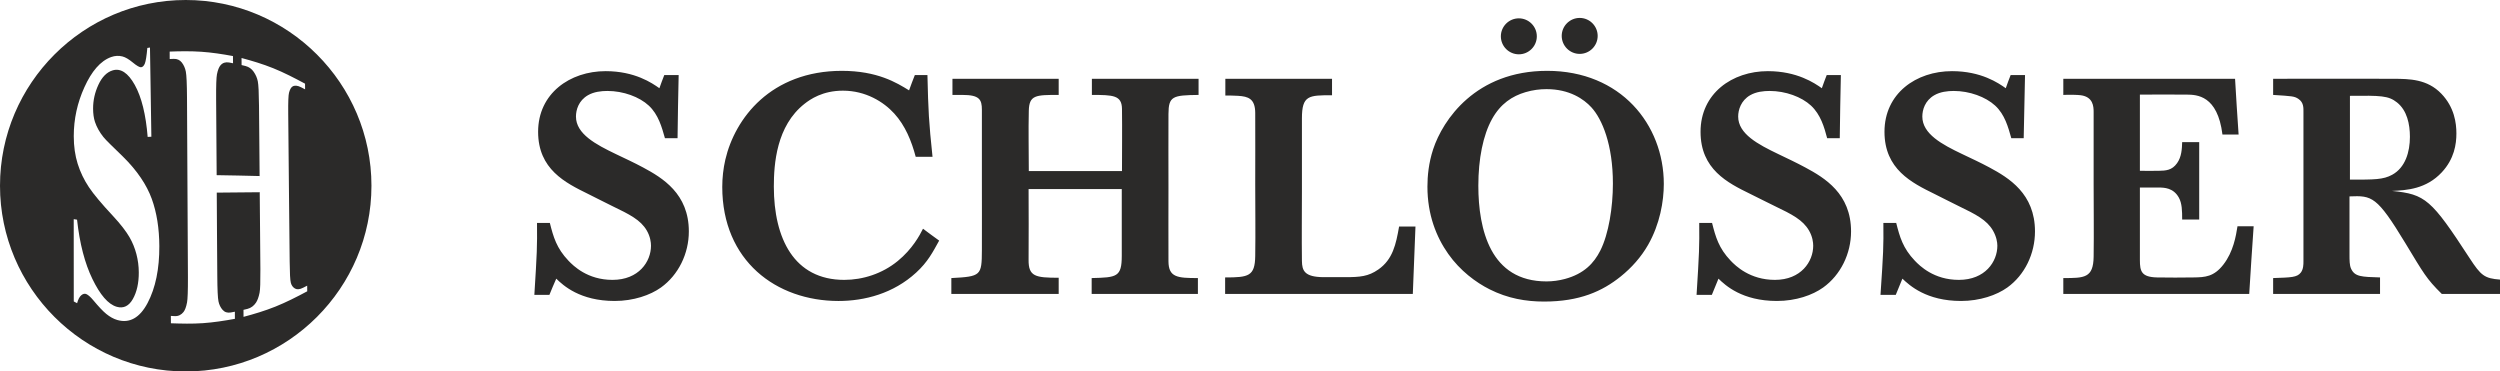 <?xml version="1.0" encoding="UTF-8"?>
<svg xmlns="http://www.w3.org/2000/svg" xmlns:xlink="http://www.w3.org/1999/xlink" xml:space="preserve" width="176.093mm" height="26.164mm" version="1.1" style="shape-rendering:geometricPrecision; text-rendering:geometricPrecision; image-rendering:optimizeQuality; fill-rule:evenodd; clip-rule:evenodd" viewBox="0 0 10432.17 1550.02">
 <defs>
  <style type="text/css">
   
    .fil0 {fill:#2B2A29}
   
  </style>
 </defs>
 <g id="Warstwa_x0020_1">
  <g id="_-130479576">
   <path class="fil0" d="M2240.86 930.22c0.92,101.67 0,122.04 -11.08,300.22 20.32,0 41.56,0 62.8,0 9.24,-22.55 18.47,-45.1 28.63,-67.64 28.63,28.07 98.82,93.1 243.82,93.1 78.5,0 148.63,-24.27 193.04,-56.14 72.87,-52.33 116.36,-141.24 116.36,-234.04 0,-157.68 -110.05,-223.45 -191.18,-267.06 -37.09,-19.94 -74.64,-37.17 -113.6,-55.85 -82.95,-39.79 -166.25,-83.93 -166.25,-156.37 0,-28.07 10.93,-66.45 49.87,-89.02 24.79,-14.37 55.42,-17.89 81.27,-17.89 66.51,0 133.46,24.65 172.72,61.1 40.17,37.3 54.49,90.18 67.42,136 17.55,0 35.1,0 52.65,0 0.92,-87.71 2.77,-175.42 4.61,-263.28 -20.32,0 -40.63,0 -60.03,0 -7.39,18.33 -13.85,36.65 -20.32,54.83 -30.48,-21.66 -102.52,-71.27 -224.43,-71.27 -148.7,0 -281.69,92.8 -281.69,253.1 0,156.37 113.52,212.55 208.73,259.35 34.09,16.75 67.4,34.38 101.59,50.91 71.09,34.37 117.31,57.16 143.15,101.67 14.79,25.44 17.55,49.6 17.55,63.57 0,66.18 -50.8,142.4 -160.71,142.4 -104.36,0 -163.32,-58.63 -183.79,-80.14 -49.7,-52.23 -62.8,-99.06 -77.58,-157.53 -18.47,0 -36.03,0 -53.57,0zm1610.74 24.14c-13.86,27.93 -44.52,84.88 -105.29,134.7 -64.83,53.16 -145.93,78.83 -223.5,78.83 -104.37,0 -178.26,-43.21 -225.36,-113.46 -47.1,-70.26 -68.35,-167.57 -68.35,-275.64 0,-94.11 10.57,-253.62 128.38,-345.9 23.5,-18.41 74.81,-54.54 159.78,-54.54 95.13,0 169.67,46.39 214.27,95.27 45.91,50.32 72.03,114.48 89.59,180.67 23.09,0 46.17,0 70.19,0 -15.7,-148.81 -17.54,-189.53 -21.24,-340.96 -17.55,0 -35.1,0 -52.64,0 -8.32,21.24 -16.63,42.47 -24.02,63.72 -51.72,-31.86 -132.07,-81.46 -280.77,-81.46 -146.84,0 -259.52,49.75 -338.96,120.73 -79.42,70.98 -126.86,163.63 -146.84,249.32 -8.64,37.08 -12.94,76.36 -12.94,114.47 0,153.89 56.35,272.89 145.01,353.32 88.67,80.43 210.58,122.48 339.88,122.48 108.98,0 228.99,-31.05 324.17,-118.4 48.9,-44.88 69.27,-85.24 96.06,-133.53 -23.09,-16.43 -45.26,-33.02 -67.42,-49.6zm122.84 -558.27c13.85,0 27.7,0 41.56,0 71.12,0 81.27,19.05 81.27,62.11 0,97.74 0,195.64 0,293.24 0,97.61 0.43,195.51 0,293.1 -0.48,105.6 -3.69,109.39 -127.45,115.79 0,22.11 0,44.21 0,66.18 148.7,0 298.32,0 447.94,0 0,-22.41 0,-44.95 0,-67.49 -96.97,0 -126.37,-5.08 -125.61,-75.06 1.07,-98.32 0,-196.66 0,-294.99 129.3,0 258.6,0 388.83,0 0,92.95 0,185.74 0,278.55 0,89.02 -21.24,90.18 -125.61,92.81 0,22.11 0,44.21 0,66.18 147.78,0 295.55,0 443.32,0 0,-21.97 0,-44.07 0,-66.18 -84.97,0 -122.47,-2.62 -122.84,-69.97 -0.55,-102.39 0,-204.81 0,-307.2 0,-102.41 -0.53,-204.82 0,-307.36 0.39,-74.62 17.55,-78.41 125.61,-79.71 0,-22.41 0,-44.81 0,-67.35 -148.69,0 -297.4,0 -445.17,0 0,22.54 0,44.94 0,67.35 88.66,0 124.88,1.29 125.61,58.33 1.11,86.54 0,173.09 0,259.49 -130.22,0 -259.52,0 -388.83,0 0,-83.93 -2.07,-167.88 0,-251.93 1.62,-65.97 29.56,-65.89 124.69,-65.89 0,-22.41 0,-44.81 0,-67.35 -147.77,0 -295.55,0 -443.32,0 0,22.54 0,44.94 0,67.35zm1138.78 2.47c17.55,0 36.01,0.2 53.57,1.32 41.55,2.65 70.78,11.49 71.11,71.27 0.57,99.63 0,199.43 0,298.92 0,99.49 1.5,199.14 0,298.62 -1.26,83.96 -27.7,89.02 -125.61,89.02 0,22.98 0,45.97 0,68.8 260.45,0 521.83,0 783.2,0 3.69,-93.67 7.39,-187.35 11.08,-281.17 -23.09,0 -46.19,0 -68.34,0 -12.93,73.75 -26.06,137.19 -86.82,179.35 -41.75,28.97 -75.74,31.85 -138.54,31.85 -30.48,0 -60.97,0.36 -91.44,0 -77.58,-0.94 -88.12,-26.72 -88.66,-67.49 -1.3,-99.05 0,-198.41 0,-297.47 0,-99.06 0,-198.4 0,-297.6 0,-96.59 28.63,-96.59 125.61,-96.59 0,-22.84 0,-45.66 0,-68.65 -148.7,0 -297.39,0 -445.17,0 0,23.28 0,46.55 0,69.82zm843.23 380.23c0,117.09 36.95,209.9 86.81,280.59 49.87,70.69 115.58,119.18 172.72,147.93 75.85,38.16 151.47,51.05 227.2,51.05 148.7,0 243.13,-43.06 319.57,-104.43 45.48,-36.51 85.33,-81.11 114.52,-132.22 49.31,-86.34 65.58,-181.83 65.58,-254.26 0,-123.93 -45.26,-242.05 -128.38,-328.88 -83.12,-86.83 -205.03,-142.98 -358.35,-142.98 -298.32,0 -435.45,204.97 -475.65,326.85 -18.9,57.32 -24.01,111.86 -24.01,156.36zm496.9 -406.85c96.05,0 155.68,41.4 187.49,76.22 44.86,49.11 89.58,155.2 89.58,317.97 0,97.89 -17.29,209.89 -52.65,279.71 -26.51,52.35 -67.73,96.73 -147.77,118.25 -24.35,6.55 -50.79,10.18 -76.65,10.18 -117.3,0 -188.42,-54.11 -229.98,-130.91 -41.55,-76.8 -54.49,-176.73 -54.49,-268.37 0,-111.86 19.62,-210.93 57.26,-278.55 35.32,-63.44 84.01,-95.42 139.47,-111.86 30.43,-9.02 60.03,-12.65 87.74,-12.65zm637.27 558.27c0.92,101.67 0,122.04 -11.08,300.22 21.24,0 42.48,0 63.73,0 9.23,-22.55 18.47,-45.1 27.7,-67.64 28.64,28.07 98.83,93.1 243.83,93.1 79.43,0 148.63,-24.27 193.03,-56.14 72.88,-52.33 116.37,-141.24 116.37,-234.04 0,-157.68 -110.05,-223.45 -191.18,-267.06 -37.09,-19.94 -74.47,-37.53 -112.68,-55.85 -83.7,-40.14 -167.18,-83.93 -167.18,-156.37 0,-28.07 11.62,-66.84 49.88,-89.02 25.48,-14.76 56.34,-17.89 81.27,-17.89 66.51,0 133.46,24.65 172.72,61.1 40.17,37.3 55.41,90.18 67.42,136 17.55,0 35.1,0 52.65,0 0.92,-87.71 2.77,-175.42 4.61,-263.28 -20.32,0 -39.72,0 -59.11,0 -7.39,18.33 -13.85,36.65 -20.31,54.83 -30.48,-21.66 -103.44,-71.27 -225.36,-71.27 -148.7,0 -280.77,92.8 -280.77,253.1 0,156.37 112.47,212.81 207.81,259.35 34.88,17.03 67.52,34.13 102.52,50.91 71.2,34.13 116.38,57.16 142.23,101.67 14.78,25.44 17.55,49.6 17.55,63.57 0,66.18 -50.8,142.4 -159.78,142.4 -104.37,0 -164.24,-58.63 -184.72,-80.14 -49.71,-52.23 -62.8,-99.06 -77.58,-157.53 -18.47,0 -36.03,0 -53.57,0zm768.43 0c0.92,101.67 0,122.04 -12.01,300.22 21.24,0 42.49,0 63.73,0 9.24,-22.55 18.47,-45.1 27.71,-67.64 29.56,28.07 99.75,93.1 244.75,93.1 78.51,0 148.63,-24.27 193.03,-56.14 72.89,-52.33 115.46,-141.24 115.46,-234.04 0,-157.68 -109.14,-223.45 -190.26,-267.06 -37.09,-19.94 -74.59,-37.28 -113.6,-55.85 -83.81,-39.9 -166.24,-83.93 -166.24,-156.37 0,-28.07 10.93,-66.45 49.87,-89.02 24.79,-14.37 55.41,-17.89 81.27,-17.89 65.58,0 132.76,24.43 172.72,61.1 40.38,37.07 54.5,90.18 67.42,136 16.62,0 34.17,0 51.72,0 1.85,-87.71 3.7,-175.42 5.55,-263.28 -20.32,0 -40.64,0 -60.04,0 -7.39,18.33 -13.86,36.65 -20.32,54.83 -30.48,-21.66 -102.51,-71.27 -224.43,-71.27 -149.62,0 -281.69,92.8 -281.69,253.1 0,156.37 113.53,212.54 208.73,259.35 34.08,16.75 67.39,34.38 101.59,50.91 71.08,34.37 116.61,57.56 142.24,101.67 15.01,25.85 18.47,49.6 18.47,63.57 0,66.18 -50.8,142.4 -160.7,142.4 -104.37,0 -163.31,-58.63 -183.79,-80.14 -49.7,-52.23 -62.8,-99.06 -77.58,-157.53 -18.47,0 -36.03,0 -53.57,0zm750.87 -601.47c0,22.54 0,44.94 0,67.35 24.94,-1.31 59,-0.58 72.96,1.3 51.63,6.98 53.57,46.99 53.57,69.82 0,100.8 0,201.46 0,302.11 0,100.66 1.47,201.34 0,301.98 -1.3,89.05 -38.8,89.02 -126.54,89.02 0,22.11 0,44.21 0,66.18 258.61,0 517.21,0 775.82,0 5.55,-94.11 12.01,-188.23 18.47,-282.34 -23.09,0 -45.26,0 -67.42,0 -6.46,40.59 -17.17,106.34 -59.11,160.15 -39.34,50.49 -75.72,52.81 -124.68,53.38 -50.79,0.59 -101.61,1.06 -151.47,0 -65.61,-1.4 -72.04,-25.31 -72.04,-72.44 0,-100.8 0,-201.75 0,-302.69 25.86,0 51.73,0 78.51,0 23.09,0 61.32,1.11 84.05,42.03 13.29,23.95 13.85,54.69 13.85,91.49 23.09,0 47.11,0 71.12,0 0,-107.63 0,-215.27 0,-322.91 -24.01,0 -48.03,0 -71.12,0 -0.92,27.92 -2.16,60.86 -21.24,87.7 -21.55,30.33 -47.09,31.18 -76.66,31.86 -26.77,0.62 -52.65,0 -78.51,0 0,-105.9 0,-211.93 0,-317.97 64.66,0 130.24,-0.8 195.8,0 41.58,0.5 128.38,2.61 148.7,166.55 22.17,0 44.33,0 67.42,0 -5.55,-77.53 -10.16,-155.06 -14.78,-232.59 -239.21,0 -478.42,0 -716.71,0zm875.56 67.35c79.43,5.09 88.55,5.28 105.29,16.43 22.96,15.31 21.24,37.96 21.24,57.03 0,103.56 0,207.13 0,310.54 0,103.43 0,206.84 0,310.26 0,12.65 -0.05,32.99 -11.08,47.13 -15.74,20.17 -39.71,20.21 -115.45,22.84 0,22.11 0,44.21 0,66.18 148.7,0 297.4,0 446.1,0 0,-22.84 0,-45.82 0,-68.8 -77.58,-2.47 -105.25,-2.5 -120.99,-36.8 -6.41,-13.98 -6.46,-35.63 -6.46,-58.47 0,-80.88 0,-161.89 0,-242.91 94.21,-3.79 113.96,-1.52 232.75,194.48 77,127.06 87.74,148.8 152.39,212.51 80.35,0 161.63,0 242.91,0 0,-19.92 0,-39.86 0,-59.78 -64.66,-5.09 -79.39,-16.62 -126.53,-89.02 -160.66,-246.73 -184.72,-267.06 -324.18,-281.02 61.88,-2.62 142.82,-8.03 207.8,-77.67 52.29,-56.04 60.96,-117.82 60.96,-162.05 0,-43.05 -8.14,-109.12 -62.81,-165.97 -58.92,-61.26 -132.99,-61.93 -200.42,-62.25 -167.16,-0.83 -334.33,0 -501.51,0 0,22.54 0,44.94 0,67.35zm320.49 3.79c128.37,-1.32 160.58,-1.16 196.72,27.77 41.43,33.18 53.57,90.04 53.57,143.28 0,63.42 -19.24,128.31 -73.89,158.26 -37.7,20.66 -73.89,20.36 -176.4,20.36 0,-116.51 0,-233.02 0,-349.67z"></path>
   <path class="fil0" d="M6337.92 76.55c41.31,0 75.04,33.73 75.04,75.04 0,41.35 -33.73,75.04 -75.04,75.04 -41.35,0 -75.04,-33.7 -75.04,-75.04 0,-41.31 33.7,-75.04 75.04,-75.04z"></path>
   <path class="fil0" d="M6591.83 74.81c41.35,0 75.05,33.74 75.05,75.05 0,41.35 -33.7,75.04 -75.05,75.04 -41.31,0 -75.01,-33.7 -75.01,-75.04 0,-41.31 33.7,-75.05 75.01,-75.05z"></path>
   <path class="fil0" d="M775.01 0c426.86,0 775.01,348.15 775.01,775.01 0,426.86 -348.15,775.01 -775.01,775.01 -426.87,0 -775.01,-348.15 -775.01,-775.01 0,-426.86 348.14,-775.01 775.01,-775.01zm-149.17 198.39c1.02,62.01 1.99,124.15 2.94,185.94 0.97,61.89 1.82,124.15 2.84,186.18 -5.17,0.23 -10.25,0.47 -15.42,0.83 -7.51,-92.38 -25.04,-165.37 -53.86,-217.12 -27.98,-50.26 -59.01,-70.37 -91.7,-60.71 -25.33,7.47 -45.17,28.23 -60.05,60.35 -14.63,31.56 -22.12,64.4 -22.12,98.93 0,21.55 2.65,40.47 7.91,56.18 7.21,21.53 18.85,42.29 34.79,62.38 11.84,14.9 39.5,40.65 81.35,81.65 60.2,58.98 99.87,119.2 120.71,176.54 20.85,57.4 31.29,123.44 31.65,197.72 0.44,94.15 -15.72,174.14 -49.09,237.35 -32.55,61.66 -75.19,85.43 -126.29,70.71 -16.25,-4.67 -31.48,-13.62 -45.85,-25.23 -14.34,-11.59 -32.3,-30.9 -53.96,-56.78 -12.11,-14.47 -21.94,-23 -29.62,-26.19 -6.62,-2.75 -13.46,-1.23 -20.69,4.77 -7.26,6.02 -13.29,17.02 -17.65,33.33 -4.67,-2.5 -9.33,-5 -13.9,-7.38 -0.1,-57.14 -0.1,-114.4 -0.1,-171.54 0,-57.14 -0.1,-114.4 -0.1,-171.78 4.57,0.72 9.23,1.43 13.9,2.15 11.05,100.71 32.64,182.55 63.9,247.01 31.91,65.77 65.43,106.1 101.94,116.54 28,8 50.58,-3.32 67.05,-32.51 16.79,-29.72 24.87,-67.15 24.75,-110.82 -0.08,-26.08 -3.4,-51.53 -9.94,-76.55 -6.43,-24.6 -16.04,-48.67 -29.31,-71.42 -13.2,-22.6 -35.77,-52.76 -69.18,-88.57 -46,-49.29 -79.31,-88.66 -99.81,-119.4 -20.08,-30.1 -35.75,-62.41 -46.77,-97.48 -10.78,-34.32 -16.3,-72.39 -16.33,-115 -0.06,-72.25 15.1,-139.77 44.33,-204.38 29.91,-66.1 66.68,-109.95 111.68,-126.07 16.16,-5.78 32.28,-6.4 47.58,-2.38 11.78,3.1 26.04,11.31 42.7,25.12 16.81,13.92 28.72,20.78 35.3,19.76 6.49,-1 11.45,-6.5 15.12,-15.71 3.73,-9.35 7.2,-30.84 10.24,-64.76 3.76,-0.6 7.51,-1.19 11.06,-1.66zm278.65 605.42c0.4,57.85 0.71,115.72 1.01,173.56 0.3,57.74 0.86,115.6 1.21,173.32 0.35,57.26 2.03,92.89 4.98,107.03 2.92,13.95 8.79,25.77 17.14,35.23 8.67,9.82 19.99,13.44 34.28,10.95 5.59,-0.96 11.27,-2.13 16.94,-3.21 0.1,9.99 0.1,19.88 0.1,29.75 -44.43,8.1 -88.91,15.01 -133.39,18.1 -44.49,3.09 -89.17,2.02 -133.59,0.48 0,-10.12 0,-20.36 -0.21,-30.72 5.59,0.24 11.36,0.61 17.04,0.83 14.8,0.6 26.59,-5.73 35.71,-17.14 6.29,-7.87 11.23,-21.03 14.81,-40.11 2.49,-13.28 3.9,-48.45 3.65,-105.71 -0.56,-124.51 -1.27,-249.27 -1.93,-373.78 -0.66,-124.52 -1.32,-249.4 -1.93,-374.03 -0.28,-58.2 -2.01,-94.52 -4.86,-109.27 -2.81,-14.53 -8.45,-27.36 -16.74,-38.09 -8.24,-10.68 -19.69,-15.86 -33.89,-15.35 -5.57,0.19 -11.26,0.47 -16.73,0.7 -0.1,-10.36 -0.1,-20.71 -0.1,-31.06 43.92,-1.66 88.08,-2.25 131.87,0.71 44.06,2.97 88.15,9.76 132.27,17.97 0,9.99 0,20.01 0.2,30 -5.68,-1.2 -11.26,-2.3 -16.84,-3.22 -14.6,-2.4 -26.32,1.4 -35.2,11.55 -6.34,7.24 -11.35,19.48 -15.01,37.74 -2.61,13.05 -3.81,47.51 -3.45,103.68 0.34,52.86 0.71,105.72 1.11,158.57 0.4,52.96 0.7,105.82 1.11,158.66 59.75,0.96 119.49,2.03 179.24,3.7 -0.51,-49.05 -0.81,-98.09 -1.22,-147.14 -0.41,-49.03 -0.88,-98.08 -1.32,-147.13 -0.47,-53.09 -2.14,-86.69 -4.98,-100.83 -2.84,-14.19 -8.47,-27.32 -17.14,-39.88 -8.57,-12.42 -19.78,-20.4 -34.08,-24.16 -5.57,-1.47 -10.96,-2.62 -16.43,-3.93 -0.21,-9.76 -0.21,-19.65 -0.21,-29.52 44.13,11.78 88.44,25.03 132.38,42.73 44.42,17.89 88.35,40.59 132.58,64.4 0,7.99 0,15.84 0.21,23.69 -5.59,-2.74 -11.03,-5.73 -16.55,-8.57 -14.96,-7.73 -26.79,-8.68 -35.49,-3.57 -6.3,3.68 -11.23,12.09 -15.02,26.19 -2.69,10.05 -3.79,38.7 -3.35,85.83 0.97,103.21 1.98,206.54 2.94,309.62 0.96,103.08 2.25,206.29 3.15,309.38 0.42,48.08 1.91,77.55 4.87,88.57 2.91,10.88 8.74,18.81 17.25,23.69 8.72,4.98 19.95,3.95 34.28,-3.45 5.44,-2.82 11.05,-5.59 16.64,-8.45 0.1,7.86 0.2,15.71 0.2,23.45 -44.23,23.68 -88.18,46.06 -132.78,63.92 -43.96,17.61 -88.66,30.95 -132.99,42.73 0,-9.76 0,-19.4 -0.2,-29.28 5.47,-1.3 10.95,-2.48 16.53,-3.93 15.01,-3.9 26.69,-12.81 35.6,-26.07 6.21,-9.25 11.23,-22.9 15.01,-41.42 2.61,-12.78 3.7,-45.24 3.35,-97.62 -0.36,-53.56 -0.82,-107.13 -1.32,-160.81 -0.5,-53.57 -0.92,-107.14 -1.42,-160.94 -59.85,0.72 -119.6,1.3 -179.34,1.66z"></path>
  </g>
 </g>
</svg>

